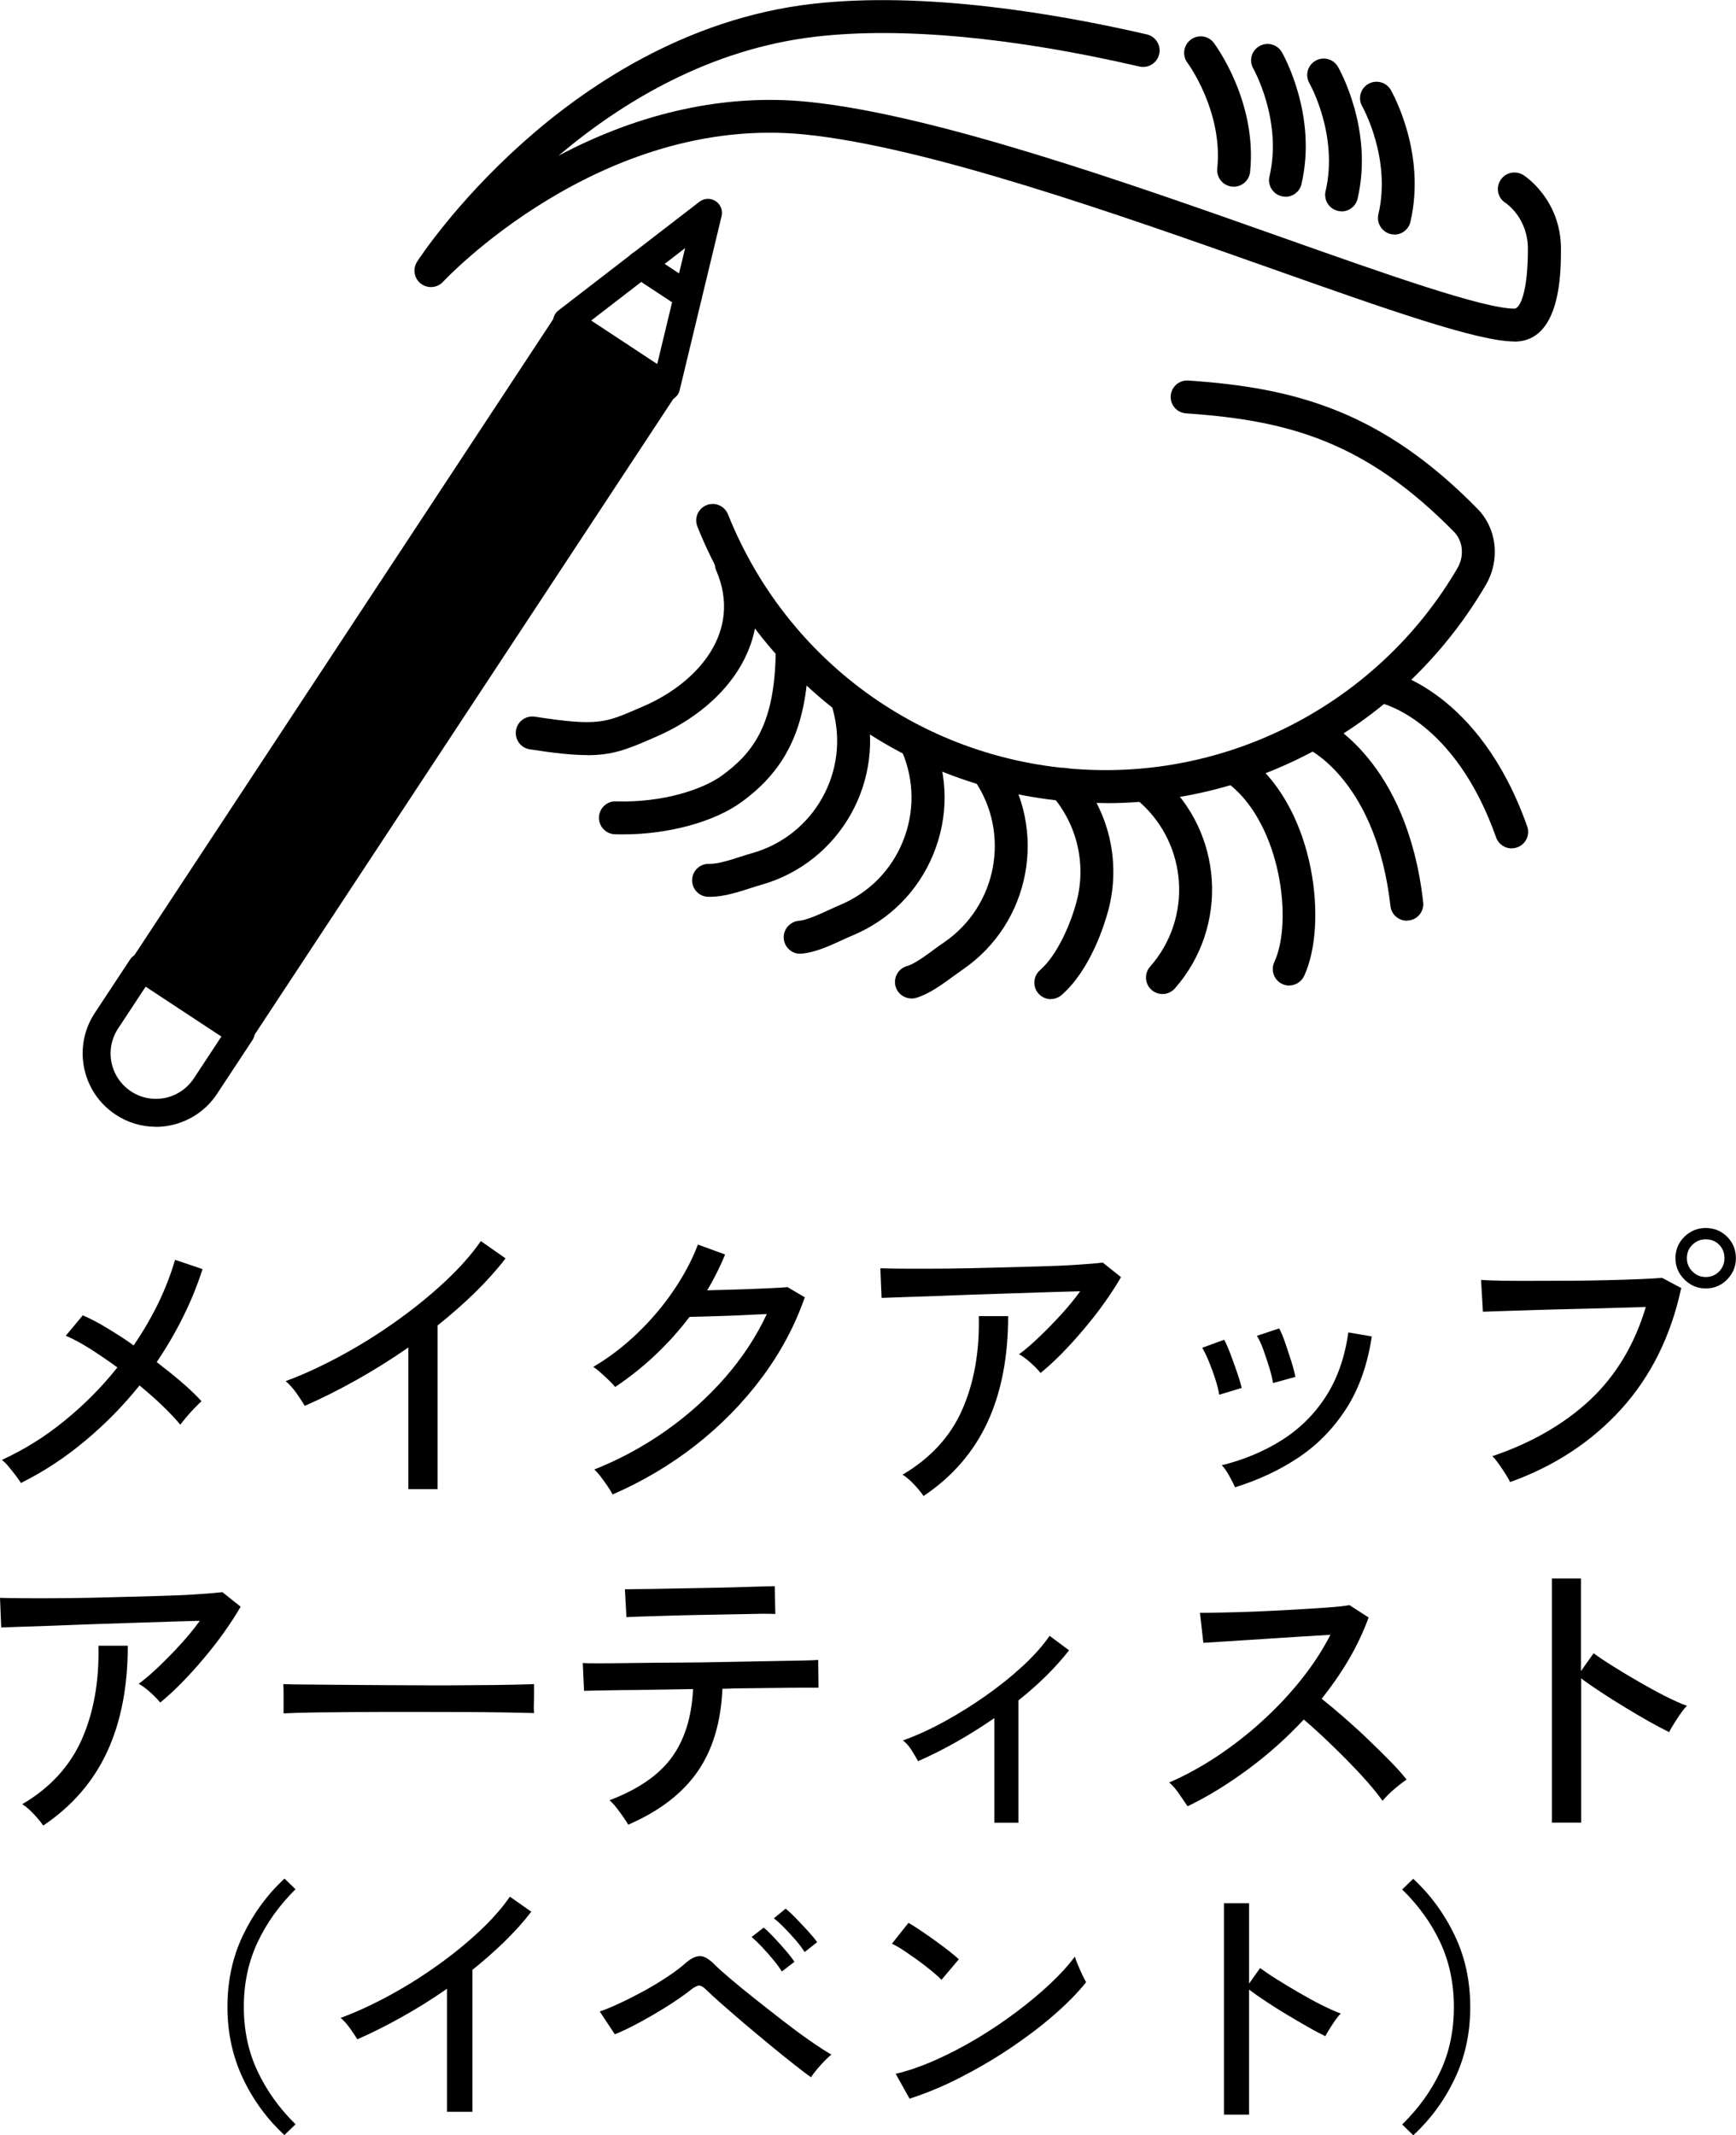 <?xml version="1.0" encoding="UTF-8"?>
<svg id="_レイヤー_2" data-name="レイヤー 2" xmlns="http://www.w3.org/2000/svg" viewBox="0 0 168.6 207.33">
  <defs>
    <style>
      .cls-1 {
        fill: #000;
        stroke-width: 0px;
      }
    </style>
  </defs>
  <g id="_デザイン" data-name="デザイン">
    <g>
      <g>
        <path class="cls-1" d="M2.04,144.01c-.12-.2-.29-.44-.51-.73-.22-.29-.45-.58-.69-.87-.24-.29-.46-.5-.66-.65,2.18-1,4.22-2.27,6.12-3.83,1.9-1.55,3.6-3.26,5.1-5.15-.9-.66-1.79-1.26-2.65-1.81-.87-.55-1.66-.97-2.36-1.27l1.65-1.98c.74.32,1.53.73,2.38,1.25.85.51,1.71,1.06,2.56,1.67,1.86-2.72,3.2-5.49,4.02-8.31l2.67.9c-.5,1.56-1.12,3.1-1.88,4.62-.75,1.52-1.61,2.99-2.57,4.41.86.66,1.67,1.31,2.43,1.96.76.65,1.4,1.27,1.92,1.84-.18.16-.41.39-.69.68-.28.29-.54.58-.79.88-.25.3-.45.54-.58.72-.46-.56-1.04-1.17-1.72-1.83-.69-.66-1.44-1.32-2.24-1.98-1.56,1.94-3.31,3.73-5.25,5.35-1.94,1.63-4.03,3.01-6.27,4.12Z"/>
        <path class="cls-1" d="M39.66,144.61v-13.77c-1.64,1.14-3.32,2.19-5.03,3.15s-3.39,1.8-5.03,2.52c-.2-.34-.47-.75-.82-1.25-.35-.49-.7-.87-1.04-1.15,1.68-.62,3.44-1.43,5.28-2.42,1.84-.99,3.63-2.1,5.39-3.35,1.75-1.24,3.34-2.53,4.78-3.87,1.44-1.34,2.61-2.66,3.51-3.96l2.4,1.68c-.86,1.12-1.86,2.23-2.98,3.33-1.13,1.1-2.34,2.16-3.62,3.18v15.9h-2.85Z"/>
        <path class="cls-1" d="M59.49,145.12c-.1-.22-.26-.49-.48-.81-.22-.32-.45-.63-.67-.93-.23-.3-.44-.53-.62-.69,2.46-.98,4.77-2.23,6.93-3.75s4.08-3.25,5.78-5.19c1.69-1.94,3.03-3.99,4.04-6.15-.62.02-1.31.05-2.06.09s-1.49.07-2.22.09c-.73.02-1.38.04-1.95.06-.57.02-1,.03-1.27.03-2.04,2.68-4.45,4.95-7.23,6.81-.12-.16-.31-.37-.58-.63-.27-.26-.54-.51-.83-.77-.28-.25-.52-.44-.72-.55,1.5-.88,2.92-1.96,4.26-3.24,1.34-1.28,2.52-2.67,3.54-4.17,1.02-1.5,1.81-2.99,2.37-4.47l2.64.96c-.24.6-.51,1.19-.8,1.77-.29.58-.6,1.15-.94,1.71.66-.02,1.39-.04,2.21-.06.81-.02,1.6-.05,2.38-.08s1.46-.06,2.05-.09c.59-.03.98-.06,1.16-.08l1.68.99c-.96,2.76-2.35,5.36-4.17,7.8-1.82,2.44-3.96,4.62-6.43,6.56-2.47,1.93-5.16,3.52-8.06,4.78Z"/>
        <path class="cls-1" d="M101.07,133.33c-.22-.28-.54-.61-.96-.99s-.8-.66-1.14-.84c.6-.44,1.25-1,1.96-1.68.71-.68,1.42-1.4,2.12-2.17s1.32-1.52,1.86-2.27c-.86.02-1.88.05-3.05.09-1.17.04-2.41.08-3.72.12s-2.62.09-3.92.13c-1.3.05-2.53.1-3.67.14-1.15.04-2.16.07-3.01.1-.86.03-1.5.06-1.92.07l-.12-2.88c.6.02,1.47.04,2.62.04,1.15.01,2.45,0,3.9-.01s2.95-.05,4.49-.09c1.54-.04,3.02-.08,4.44-.12s2.67-.09,3.77-.17c1.09-.07,1.88-.14,2.38-.2l1.77,1.41c-.42.74-.94,1.54-1.56,2.42s-1.29,1.74-2.01,2.59c-.72.86-1.45,1.66-2.17,2.4-.73.74-1.42,1.37-2.06,1.89ZM89.7,145.27c-.2-.3-.5-.67-.9-1.1-.4-.43-.78-.75-1.14-.98,2.72-1.6,4.65-3.71,5.8-6.33,1.15-2.62,1.68-5.64,1.6-9.06h2.85c0,3.98-.67,7.42-2.01,10.31-1.34,2.89-3.41,5.28-6.21,7.16Z"/>
        <path class="cls-1" d="M118.41,135.43c-.06-.42-.19-.92-.38-1.52-.19-.59-.4-1.16-.63-1.72-.23-.56-.45-1-.64-1.32l2.13-.78c.18.32.38.78.6,1.36.22.59.44,1.19.65,1.8.21.61.36,1.12.46,1.52l-2.19.66ZM119.94,144.4c-.12-.28-.31-.65-.57-1.12-.26-.47-.5-.81-.72-1,2.18-.54,4.13-1.36,5.87-2.46,1.73-1.1,3.15-2.51,4.26-4.24,1.11-1.73,1.83-3.79,2.17-6.2l2.28.39c-.42,2.76-1.25,5.1-2.49,7.02s-2.78,3.5-4.62,4.73c-1.84,1.23-3.9,2.19-6.18,2.9ZM123.63,134.29c-.06-.42-.18-.92-.36-1.51s-.38-1.17-.58-1.74c-.21-.57-.42-1.01-.62-1.33l2.16-.72c.18.32.38.78.58,1.38s.41,1.21.6,1.81c.19.61.32,1.12.4,1.52l-2.19.6Z"/>
        <path class="cls-1" d="M146.67,143.92c-.08-.18-.23-.44-.44-.77s-.43-.66-.67-1c-.24-.34-.45-.59-.63-.75,3.84-1.3,7.01-3.14,9.53-5.5,2.51-2.37,4.3-5.37,5.38-8.99-.88.02-1.92.05-3.11.09-1.19.04-2.43.07-3.72.1-1.29.03-2.54.06-3.75.1s-2.28.07-3.2.1c-.92.03-1.6.06-2.04.07l-.18-3.09c.52.04,1.24.06,2.16.08s1.96.01,3.13.01,2.37,0,3.6-.01c1.23-.01,2.42-.03,3.57-.06,1.15-.03,2.17-.06,3.08-.1s1.58-.08,2.04-.12l1.86.99c-1,4.66-2.95,8.58-5.83,11.76-2.89,3.18-6.49,5.54-10.79,7.08ZM165.66,125.11c-.8,0-1.49-.29-2.07-.87-.58-.58-.87-1.27-.87-2.07s.29-1.52.87-2.08c.58-.57,1.27-.85,2.07-.85s1.51.28,2.08.85c.57.57.85,1.27.85,2.08s-.29,1.49-.85,2.07c-.57.58-1.27.87-2.08.87ZM165.66,124c.52,0,.95-.18,1.3-.54.35-.36.52-.79.52-1.29s-.17-.96-.52-1.31c-.35-.35-.79-.52-1.3-.52s-.93.18-1.29.52c-.36.35-.54.79-.54,1.31s.18.93.54,1.29c.36.36.79.54,1.29.54Z"/>
        <path class="cls-1" d="M15.57,165.33c-.22-.28-.54-.61-.96-.99s-.8-.66-1.14-.84c.6-.44,1.25-1,1.96-1.68.71-.68,1.42-1.4,2.12-2.17s1.32-1.52,1.86-2.27c-.86.02-1.88.05-3.05.09-1.17.04-2.41.08-3.72.12s-2.62.09-3.92.13c-1.3.05-2.53.1-3.67.14-1.15.04-2.16.07-3.01.1-.86.03-1.5.06-1.92.07l-.12-2.88c.6.02,1.47.04,2.62.04,1.15.01,2.45,0,3.9-.01s2.95-.05,4.49-.09c1.54-.04,3.02-.08,4.44-.12s2.67-.09,3.77-.17c1.09-.07,1.88-.14,2.38-.2l1.77,1.41c-.42.74-.94,1.54-1.56,2.42s-1.29,1.74-2.01,2.59c-.72.86-1.45,1.66-2.17,2.4-.73.74-1.42,1.37-2.06,1.89ZM4.2,177.27c-.2-.3-.5-.67-.9-1.1-.4-.43-.78-.75-1.14-.98,2.72-1.6,4.65-3.71,5.8-6.33,1.15-2.62,1.68-5.64,1.6-9.06h2.85c0,3.98-.67,7.42-2.01,10.31-1.34,2.89-3.41,5.28-6.21,7.16Z"/>
        <path class="cls-1" d="M27.54,166.38v-2.01c0-.38-.01-.66-.03-.84.5.02,1.25.04,2.25.04,1,.01,2.17.02,3.5.03s2.74.02,4.23.03c1.49.01,2.98.02,4.47.02s2.89,0,4.21-.02c1.32,0,2.48-.02,3.48-.04,1-.02,1.74-.04,2.22-.06v.66c0,.36,0,.76-.02,1.21s0,.77.02.94c-.62-.02-1.54-.04-2.76-.06-1.22-.02-2.62-.03-4.18-.04-1.57,0-3.21-.01-4.91-.01s-3.36,0-4.98.01c-1.62.01-3.09.03-4.4.04-1.31.02-2.34.05-3.1.09Z"/>
        <path class="cls-1" d="M61.02,177.18c-.12-.2-.29-.46-.51-.78-.22-.32-.45-.63-.69-.93-.24-.3-.45-.52-.63-.66,2.78-1.06,4.79-2.44,6.04-4.15s1.95-3.92,2.08-6.65c-1.26.02-2.49.04-3.67.06-1.19.02-2.27.04-3.24.04-.97.01-1.78.03-2.43.04-.65.02-1.06.03-1.25.03l-.12-2.7c.16.02.67.03,1.53.03s1.95-.01,3.27-.03c1.32-.02,2.75-.03,4.29-.04,1.54,0,3.08-.03,4.64-.06,1.55-.03,2.98-.05,4.3-.08,1.32-.02,2.42-.04,3.29-.06s1.38-.04,1.54-.06l.03,2.7h-1.35c-.72,0-1.63,0-2.73.02-1.1.01-2.3.03-3.6.04-.28,0-.55,0-.82.02-.27.01-.55.02-.83.02-.14,3.26-.95,5.95-2.43,8.07-1.48,2.12-3.72,3.83-6.72,5.13ZM60.84,157.02l-.15-2.7c.16,0,.6,0,1.32-.02.72,0,1.6-.02,2.66-.04,1.05-.02,2.15-.04,3.31-.06,1.16-.02,2.27-.04,3.32-.07,1.05-.03,1.93-.06,2.65-.08.72-.02,1.15-.03,1.29-.03l.06,2.7c-.18-.02-.63-.02-1.35-.02-.72.01-1.59.03-2.62.05s-2.11.04-3.24.06c-1.13.02-2.22.05-3.25.08-1.04.03-1.92.06-2.64.08-.72.02-1.17.04-1.35.06Z"/>
        <path class="cls-1" d="M96.57,176.97v-10.14c-1.22.84-2.46,1.62-3.72,2.33-1.26.71-2.49,1.33-3.69,1.85-.18-.34-.4-.71-.66-1.11-.26-.4-.53-.7-.81-.9,1.28-.46,2.61-1.06,3.98-1.81,1.37-.75,2.71-1.58,4.02-2.5s2.51-1.88,3.6-2.88c1.09-1,1.97-1.99,2.65-2.97l1.89,1.41c-1.34,1.7-2.98,3.32-4.92,4.86v11.88h-2.34Z"/>
        <path class="cls-1" d="M115.35,175.41c-.2-.3-.48-.71-.83-1.21-.35-.51-.67-.89-.97-1.12,1.54-.66,3.08-1.5,4.62-2.52,1.54-1.02,3.01-2.16,4.41-3.44,1.4-1.27,2.67-2.62,3.81-4.05,1.14-1.43,2.08-2.88,2.82-4.33-.92.06-1.96.12-3.14.19-1.17.07-2.35.15-3.54.23-1.19.08-2.29.15-3.29.21-1,.06-1.79.11-2.37.15l-.33-2.91c.48,0,1.21,0,2.19-.03.98-.02,2.08-.05,3.29-.1,1.21-.05,2.42-.11,3.63-.18,1.21-.07,2.3-.14,3.27-.21.97-.07,1.68-.14,2.14-.23l1.86,1.2c-.5,1.38-1.14,2.73-1.91,4.05-.77,1.32-1.66,2.6-2.65,3.84.68.54,1.41,1.15,2.19,1.83s1.55,1.38,2.31,2.11c.76.73,1.47,1.43,2.13,2.1.66.67,1.2,1.27,1.62,1.81-.34.22-.75.54-1.22.94-.47.41-.84.79-1.12,1.12-.4-.56-.9-1.19-1.51-1.88s-1.28-1.4-2-2.13c-.72-.73-1.44-1.43-2.16-2.11-.72-.68-1.38-1.27-1.98-1.77-1.66,1.78-3.47,3.4-5.43,4.84-1.96,1.45-3.91,2.65-5.85,3.58Z"/>
        <path class="cls-1" d="M150.72,176.97v-23.7h2.82v9l1.23-1.74c.48.36,1.11.78,1.88,1.26.77.48,1.59.98,2.48,1.49.88.51,1.73.98,2.56,1.4s1.54.74,2.15.96c-.16.14-.36.38-.6.72-.24.34-.46.68-.67,1.02-.21.34-.37.61-.46.81-.54-.26-1.19-.6-1.95-1.03-.76-.43-1.56-.9-2.38-1.4-.83-.5-1.62-1-2.36-1.49-.74-.49-1.36-.92-1.86-1.3v14.01h-2.82Z"/>
        <path class="cls-1" d="M27.63,207.33c-1.68-1.56-3.03-3.39-4.03-5.5s-1.51-4.42-1.51-6.96.5-4.85,1.51-6.96,2.35-3.94,4.03-5.5l1.07,1.04c-1.58,1.56-2.81,3.28-3.69,5.16s-1.33,3.96-1.33,6.25.44,4.37,1.33,6.25c.88,1.88,2.11,3.6,3.69,5.16l-1.07,1.04Z"/>
        <path class="cls-1" d="M43.41,205.04v-11.93c-1.42.99-2.87,1.9-4.36,2.73-1.48.83-2.93,1.56-4.35,2.18-.17-.29-.41-.65-.72-1.08-.3-.42-.6-.76-.9-1,1.46-.54,2.98-1.23,4.58-2.09,1.59-.86,3.15-1.82,4.67-2.9,1.52-1.07,2.9-2.19,4.15-3.35,1.25-1.16,2.26-2.3,3.04-3.43l2.08,1.46c-.75.97-1.61,1.93-2.59,2.89-.98.95-2.02,1.87-3.13,2.76v13.78h-2.47Z"/>
        <path class="cls-1" d="M78.77,201.71c-.4-.28-.95-.7-1.66-1.26-.71-.56-1.49-1.19-2.33-1.88-.84-.69-1.67-1.39-2.5-2.09-.82-.7-1.56-1.34-2.22-1.92-.66-.58-1.14-1.03-1.46-1.34-.28-.28-.51-.42-.69-.42s-.45.13-.79.39c-.45.36-1,.76-1.64,1.18-.64.43-1.31.84-2.01,1.25-.7.41-1.38.78-2.04,1.12-.66.34-1.23.6-1.72.79l-1.46-2.21c.55-.19,1.2-.46,1.95-.81.75-.35,1.52-.74,2.33-1.18.81-.44,1.56-.9,2.27-1.37s1.3-.91,1.77-1.33c.54-.47,1.01-.7,1.42-.69.41,0,.89.29,1.44.85.33.33.84.78,1.52,1.36.68.58,1.47,1.22,2.35,1.92.88.7,1.79,1.41,2.7,2.12.92.71,1.79,1.36,2.63,1.94.83.58,1.53,1.04,2.11,1.37-.19.16-.42.37-.68.64-.26.27-.51.54-.74.82-.23.28-.42.53-.56.75ZM75.94,191.44c-.23-.36-.51-.75-.86-1.17-.35-.42-.7-.82-1.07-1.21s-.7-.71-1.01-.98l1.17-.91c.28.23.61.55,1,.96.39.42.77.84,1.14,1.27s.65.8.85,1.09l-1.22.94ZM78.15,189.55c-.23-.36-.52-.75-.87-1.16-.36-.41-.72-.8-1.09-1.18s-.71-.69-1.03-.94l1.14-.94c.28.23.62.54,1.01.95.4.41.79.82,1.17,1.24.38.42.68.77.88,1.07l-1.22.96Z"/>
        <path class="cls-1" d="M91.44,192.25c-.19-.21-.49-.48-.9-.82-.41-.34-.85-.68-1.34-1.04-.49-.35-.96-.68-1.42-.99-.46-.3-.84-.52-1.16-.66l1.61-2.03c.31.17.7.42,1.16.73s.93.64,1.42.99c.49.35.94.69,1.35,1.01.42.33.74.6.96.81l-1.69,2ZM88.34,203.79l-1.35-2.42c1.23-.29,2.52-.74,3.87-1.34,1.35-.6,2.69-1.3,4.02-2.09,1.33-.8,2.6-1.65,3.81-2.56s2.31-1.82,3.29-2.74c.98-.92,1.78-1.8,2.41-2.65.05.19.15.46.29.79.14.34.29.67.44.99.16.32.28.56.36.71-.83,1.04-1.89,2.11-3.17,3.22-1.28,1.11-2.7,2.18-4.24,3.21s-3.15,1.97-4.81,2.82c-1.66.85-3.3,1.53-4.91,2.05Z"/>
        <path class="cls-1" d="M118.87,205.35v-20.54h2.44v7.8l1.07-1.51c.42.31.96.68,1.62,1.09.67.42,1.38.85,2.14,1.29s1.5.85,2.22,1.21c.72.36,1.34.64,1.86.83-.14.12-.31.33-.52.62-.21.29-.4.59-.58.88-.18.29-.32.53-.4.7-.47-.23-1.03-.52-1.69-.9-.66-.37-1.35-.78-2.07-1.21-.72-.43-1.4-.86-2.04-1.29-.64-.42-1.18-.8-1.61-1.13v12.14h-2.44Z"/>
        <path class="cls-1" d="M137.25,207.33l-1.07-1.04c1.59-1.56,2.83-3.28,3.71-5.16.88-1.88,1.31-3.96,1.31-6.25s-.44-4.37-1.31-6.25c-.88-1.88-2.11-3.6-3.71-5.16l1.07-1.04c1.68,1.56,3.02,3.39,4.03,5.5,1.01,2.11,1.51,4.42,1.51,6.96s-.5,4.85-1.51,6.96c-1,2.11-2.35,3.94-4.03,5.5Z"/>
      </g>
      <g>
        <path class="cls-1" d="M147.08,33.16c-3.56,0-12.43-3.13-23.65-7.1-14.85-5.25-33.33-11.79-45.25-13-19.86-2.01-35,14.13-35.15,14.3-.56.61-1.5.69-2.16.18-.66-.51-.81-1.44-.36-2.13.15-.23,3.69-5.67,10.19-11.49,6.02-5.4,15.81-12.14,28.25-13.55,10.85-1.23,23.62.94,32.43,2.97.86.2,1.4,1.06,1.2,1.92-.2.86-1.06,1.4-1.92,1.2-12.28-2.84-23.12-3.85-31.35-2.91-10.38,1.18-18.91,6.36-25.07,11.57,7.98-4.23,16.3-6.04,24.26-5.23,12.3,1.25,30.98,7.85,46,13.16,10.06,3.56,19.57,6.92,22.58,6.92.53,0,1.31-1.55,1.31-5.8,0-2.99-2.09-4.42-2.18-4.47-.75-.47-.96-1.46-.48-2.21.47-.75,1.47-.96,2.22-.49.15.09,3.65,2.38,3.65,7.17,0,2.23,0,9-4.51,9Z"/>
        <path class="cls-1" d="M119.81,18.12c-.05,0-.11,0-.16,0-.88-.09-1.52-.88-1.43-1.76.57-5.54-2.86-10.23-2.9-10.27-.53-.71-.38-1.71.33-2.24.71-.53,1.71-.39,2.24.32.17.23,4.22,5.71,3.52,12.52-.08.82-.78,1.44-1.59,1.44Z"/>
        <path class="cls-1" d="M124.85,19.1c-.12,0-.24-.01-.36-.04-.86-.2-1.4-1.06-1.2-1.92,1.27-5.44-1.54-10.43-1.57-10.48-.44-.77-.18-1.74.59-2.18.76-.44,1.74-.18,2.18.58.14.25,3.47,6.11,1.91,12.81-.17.74-.83,1.24-1.56,1.24Z"/>
        <path class="cls-1" d="M130.3,20.52c-.12,0-.24-.01-.36-.04-.86-.2-1.4-1.06-1.2-1.92,1.27-5.44-1.54-10.43-1.57-10.48-.44-.77-.18-1.74.59-2.18.76-.44,1.74-.18,2.18.58.14.25,3.47,6.11,1.91,12.81-.17.74-.83,1.24-1.56,1.24Z"/>
        <path class="cls-1" d="M135.43,22.77c-.12,0-.24-.01-.36-.04-.86-.2-1.4-1.06-1.2-1.92,1.27-5.44-1.54-10.43-1.57-10.48-.44-.77-.18-1.74.59-2.18.76-.44,1.74-.18,2.18.58.14.25,3.47,6.11,1.91,12.81-.17.74-.83,1.24-1.56,1.24Z"/>
        <g>
          <path class="cls-1" d="M107.4,77.98c-8.7,0-17.08-2.6-24.22-7.53-6.97-4.81-12.32-11.49-15.45-19.32-.33-.82.07-1.75.89-2.08.82-.33,1.75.07,2.08.89,6.04,15.09,20.45,24.84,36.7,24.84,13.99,0,27.07-7.51,34.14-19.6.69-1.18.56-2.64-.33-3.54-8.59-8.74-16.05-10.83-26.02-11.5-.88-.06-1.55-.82-1.49-1.7.06-.88.82-1.55,1.7-1.49,10.47.7,18.83,3.02,28.09,12.45,1.9,1.93,2.23,4.97.81,7.4-3.7,6.33-9,11.64-15.33,15.35-6.52,3.82-13.98,5.84-21.58,5.84Z"/>
          <path class="cls-1" d="M57.04,73.32c-1.4,0-3.14-.18-5.59-.56-.87-.13-1.47-.95-1.34-1.83.13-.87.95-1.47,1.83-1.34,6.08.94,6.84.6,10.04-.79l.51-.22c5.36-2.32,9.62-7.29,7.07-13.18-.35-.81.02-1.75.83-2.1.81-.35,1.75.02,2.1.83,1.54,3.56,1.36,7.18-.52,10.47-1.65,2.88-4.57,5.34-8.23,6.93l-.5.22c-2.37,1.03-3.78,1.58-6.21,1.58Z"/>
          <path class="cls-1" d="M60.52,81.02c-.27,0-.54,0-.8-.01-.88-.03-1.58-.77-1.55-1.65.03-.88.77-1.58,1.65-1.55,4.54.15,8.46-1.16,10.32-2.52,3.16-2.31,5.13-5.14,5.2-12.14,0-.88.72-1.58,1.6-1.58h.02c.88,0,1.59.73,1.58,1.62-.08,7.1-1.96,11.36-6.51,14.68-2.66,1.94-7.11,3.15-11.52,3.15Z"/>
          <path class="cls-1" d="M68.98,87.08c-.08,0-.16,0-.24,0-.88-.04-1.56-.79-1.52-1.68.04-.88.79-1.56,1.68-1.52.74.03,2-.36,3.01-.69.4-.13.79-.25,1.14-.35,6.01-1.69,9.52-7.95,7.83-13.96-.24-.85.26-1.73,1.11-1.97.85-.24,1.74.26,1.97,1.11,2.17,7.7-2.34,15.74-10.04,17.9-.32.09-.67.2-1.03.32-1.24.4-2.64.84-3.89.84Z"/>
          <path class="cls-1" d="M77.71,92.61c-.83,0-1.53-.64-1.59-1.48-.07-.88.6-1.65,1.48-1.72.74-.06,1.94-.61,2.9-1.05.38-.18.75-.34,1.09-.49,2.79-1.17,4.95-3.35,6.09-6.15,1.14-2.8,1.13-5.87-.04-8.66-.34-.81.04-1.75.86-2.1.81-.34,1.75.04,2.1.86,1.5,3.57,1.52,7.52.05,11.11-1.47,3.59-4.24,6.39-7.82,7.89-.31.13-.64.28-.99.44-1.26.58-2.69,1.24-4,1.34-.04,0-.08,0-.12,0Z"/>
          <path class="cls-1" d="M88.52,96.95c-.7,0-1.34-.46-1.54-1.16-.24-.85.25-1.74,1.1-1.98.71-.2,1.78-.98,2.63-1.61.34-.25.67-.49.97-.69,5.15-3.52,6.49-10.57,2.97-15.72-.5-.73-.31-1.73.42-2.22.73-.5,1.73-.31,2.22.42,4.51,6.61,2.8,15.66-3.81,20.17-.27.19-.57.4-.88.63-1.12.82-2.39,1.75-3.65,2.11-.15.04-.29.06-.44.06Z"/>
          <path class="cls-1" d="M102.06,97.02c-.45,0-.89-.19-1.21-.55-.58-.67-.51-1.68.15-2.26,1.71-1.5,2.98-4.51,3.55-6.64.97-3.64.07-7.51-2.41-10.35-.58-.67-.51-1.68.15-2.26.67-.58,1.68-.51,2.26.15,3.17,3.64,4.33,8.6,3.09,13.28-.35,1.3-1.7,5.75-4.54,8.23-.3.26-.68.39-1.05.39Z"/>
          <path class="cls-1" d="M112.9,96.52c-.38,0-.75-.13-1.06-.4-.66-.58-.73-1.6-.14-2.26,4.12-4.68,3.67-11.84-1.01-15.97-.66-.58-.73-1.6-.14-2.26.58-.66,1.6-.73,2.26-.14,6,5.29,6.58,14.48,1.29,20.49-.32.36-.76.54-1.2.54Z"/>
          <path class="cls-1" d="M125.21,95.7c-.23,0-.45-.05-.67-.15-.8-.37-1.15-1.32-.78-2.13,1.83-3.94.63-13.21-4.28-17.2-.69-.56-.79-1.56-.24-2.25.56-.69,1.57-.79,2.25-.24,6.29,5.1,7.46,16.11,5.17,21.03-.27.58-.85.93-1.45.93Z"/>
          <path class="cls-1" d="M136.63,89.4c-.8,0-1.5-.6-1.59-1.42-1.35-11.92-7.73-15.12-8-15.25-.79-.38-1.14-1.33-.76-2.13.37-.8,1.31-1.14,2.11-.78.34.16,8.27,3.96,9.83,17.79.1.88-.53,1.67-1.41,1.77-.06,0-.12.01-.18.01Z"/>
          <path class="cls-1" d="M146.81,82.38c-.66,0-1.28-.41-1.51-1.07-4-11.31-10.95-12.99-11.24-13.05-.86-.19-1.41-1.04-1.22-1.9.19-.86,1.02-1.41,1.88-1.23.36.08,8.95,1.99,13.6,15.11.3.83-.14,1.75-.97,2.04-.18.06-.36.09-.53.09Z"/>
        </g>
        <g>
          <path class="cls-1" d="M64.69,38.91c-.26,0-.52-.08-.75-.22l-9.62-6.34c-.37-.24-.59-.65-.61-1.08-.02-.44.18-.86.53-1.13l13.69-10.55c.46-.35,1.09-.38,1.57-.06.48.31.72.9.58,1.46l-4.07,16.89c-.1.43-.41.78-.82.95-.16.06-.33.09-.5.09ZM57.41,31.12l6.42,4.23,2.71-11.26-9.13,7.04Z"/>
          <path class="cls-1" d="M66.81,30.09c-.26,0-.52-.07-.75-.22l-4.6-3.03c-.63-.41-.8-1.26-.39-1.88.41-.63,1.26-.8,1.88-.39l4.6,3.03c.63.41.8,1.26.39,1.88-.26.4-.69.61-1.14.61Z"/>
          <g>
            <g>
              <rect class="cls-1" x="1.68" y="59.97" width="75.09" height="11.52" transform="translate(-37.25 62.33) rotate(-56.63)"/>
              <path class="cls-1" d="M23.38,101.5c-.23,0-.47-.07-.68-.2l-9.62-6.34c-.28-.18-.47-.46-.53-.79-.07-.32,0-.66.18-.93L54.03,30.53c.38-.57,1.15-.73,1.72-.35l9.62,6.34c.28.18.47.46.53.79.07.32,0,.66-.18.93l-41.31,62.71c-.24.36-.63.56-1.04.56ZM15.48,93.57l7.55,4.97,39.94-60.64-7.55-4.97L15.48,93.57Z"/>
            </g>
            <path class="cls-1" d="M15.13,109.41c-1.38,0-2.73-.4-3.9-1.18-3.28-2.16-4.19-6.58-2.03-9.86l3.43-5.2c.2-.3.51-.51.86-.58.35-.07.72,0,1.02.2l9.62,6.34c.3.2.51.51.58.86s0,.72-.2,1.02l-3.43,5.2c-1.05,1.59-2.65,2.67-4.51,3.06-.48.1-.97.15-1.45.15ZM14.15,95.8l-2.68,4.07c-.65.98-.87,2.16-.64,3.31.24,1.15.91,2.14,1.89,2.79.98.65,2.16.87,3.31.64,1.15-.24,2.14-.91,2.79-1.89l2.68-4.07-7.35-4.84Z"/>
          </g>
        </g>
      </g>
    </g>
  </g>
</svg>